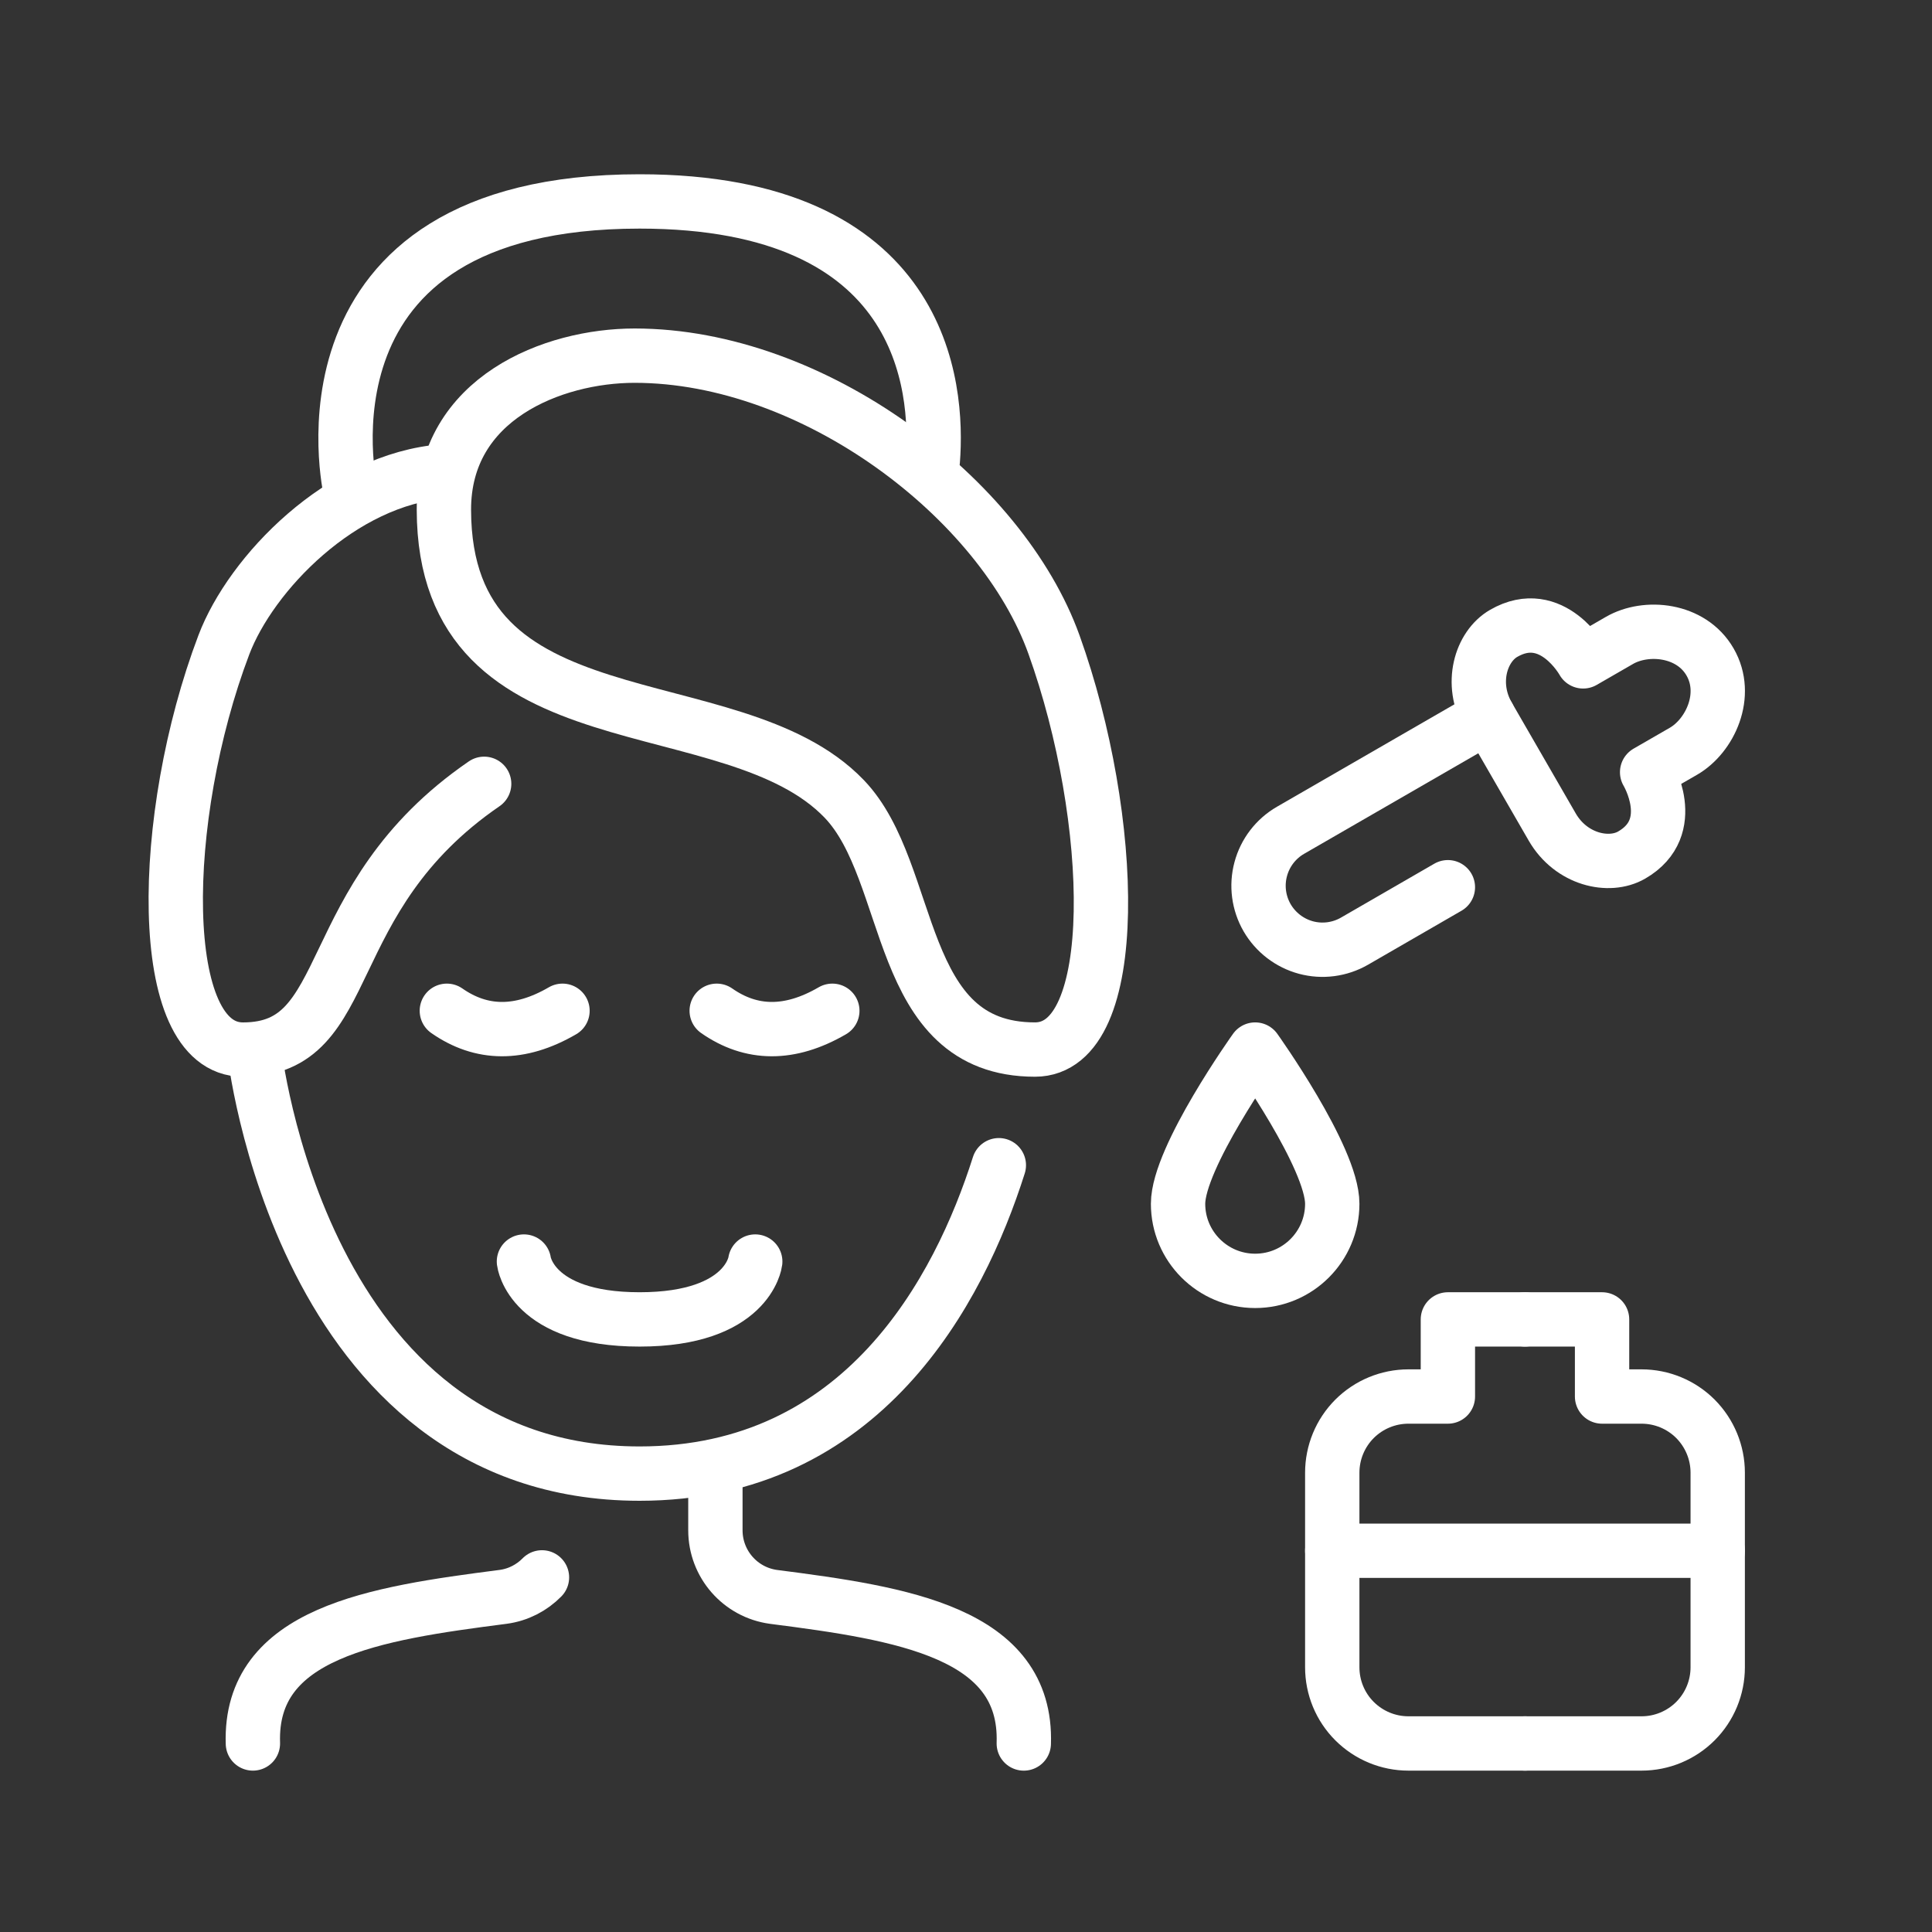 <?xml version="1.0" encoding="utf-8"?>
<!-- Generator: Adobe Illustrator 16.0.0, SVG Export Plug-In . SVG Version: 6.00 Build 0)  -->
<!DOCTYPE svg PUBLIC "-//W3C//DTD SVG 1.1//EN" "http://www.w3.org/Graphics/SVG/1.1/DTD/svg11.dtd">
<svg version="1.1" xmlns="http://www.w3.org/2000/svg" xmlns:xlink="http://www.w3.org/1999/xlink" x="0px" y="0px" width="80px"
	 height="80px" viewBox="0 0 80 80" enable-background="new 0 0 80 80" xml:space="preserve">
<rect x="0" y="0" width="80" height="80" fill="#333333" stroke="none"/>
<g id="Calque_1" display="none">
	<g display="inline">
		<g>
			<g>
				<g>
					<path fill="#FFFFFF" d="M62.668,13.956c-0.016,0-0.032,0-0.049-0.001c-0.141-0.006-0.282-0.042-0.417-0.108l-0.018-0.009
						c-0.01-0.005-0.021-0.011-0.032-0.017l-0.028-0.013c-0.369-0.184-0.583-0.557-0.583-0.942c0-0.157,0.034-0.316,0.109-0.467
						c0.258-0.519,0.888-0.732,1.408-0.475l0.021,0.011c0.015,0.007,0.031,0.014,0.045,0.022l0.013,0.006
						c0.519,0.257,0.731,0.888,0.474,1.408l0,0c0,0,0,0,0,0C63.428,13.741,63.055,13.956,62.668,13.956z"/>
				</g>
			</g>
		</g>
		<g>
			<g>
				<path fill="#FFFFFF" d="M68.061,4.831c-0.05,0-0.102-0.003-0.15-0.011l0,0c-0.001-0.001-0.003,0-0.003,0
					c0-0.001,0-0.001,0-0.001h-0.001c0,0,0,0-0.001,0l0,0c-0.1-0.015-0.199-0.044-0.295-0.09l0,0c0,0,0,0,0,0
					c-0.007-0.002-0.013-0.006-0.017-0.008l0,0c-0.001-0.001-0.004-0.001-0.004-0.001l-0.078-0.04
					c-0.366-0.184-0.578-0.555-0.578-0.939c0-0.159,0.035-0.32,0.112-0.472c0.26-0.518,0.893-0.727,1.409-0.466l0.078,0.039
					c0.033,0.017,0.064,0.035,0.095,0.053l0,0c0.001,0.001,0.001,0.002,0.001,0.001v0.001h0.001c0.001,0,0.001,0,0.001,0l0,0
					l0.002,0l0,0c0,0,0,0,0,0c0.001,0,0.001,0,0.001,0l0,0c0.445,0.288,0.609,0.87,0.367,1.354
					c-0.003,0.004-0.005,0.008-0.007,0.014l0,0v0l0,0c0,0,0,0,0,0.001c-0.002,0-0.002,0-0.002,0.001c0,0,0-0.001,0,0v0
					c-0.001,0-0.001,0-0.001,0.001c0,0,0,0,0,0.001c0,0-0.001,0-0.002,0.001v0c0,0,0,0,0,0.001c-0.001,0-0.001,0-0.001,0.001l0,0
					c0,0,0,0,0,0.001l0,0c-0.02,0.036-0.041,0.07-0.063,0.103l0,0c0,0,0,0-0.001,0.001l0,0v0v0c-0.002,0-0.002,0-0.002,0
					c0,0,0,0,0,0s0,0-0.001,0.001c0,0,0,0,0,0s-0.001,0-0.001,0.001v0.001c0,0,0,0-0.001,0c0,0,0,0,0,0.001l0,0
					c-0.001,0-0.001,0-0.002,0.001l0,0c-0.142,0.202-0.349,0.34-0.577,0.403c0,0,0,0-0.001,0l0,0h-0.001c-0.001,0-0.001,0-0.001,0
					h-0.001c0,0.001,0,0.001-0.002,0.001l0,0c0,0,0,0-0.001,0l-0.001,0l0,0h-0.001c0,0,0,0,0,0l0,0H68.33l0,0
					C68.242,4.818,68.151,4.831,68.061,4.831z"/>
			</g>
		</g>
		<g>
			<g>
				<g>
					<path fill="#FFFFFF" d="M72.784,19.063H72.78c-0.278-0.001-0.545-0.113-0.741-0.31l-2.679-2.696
						c-0.408-0.413-0.406-1.078,0.006-1.486l2.696-2.677c0.196-0.196,0.462-0.306,0.739-0.306c0.002,0,0.002,0,0.004,0
						c0.279,0,0.546,0.112,0.743,0.31l2.677,2.696c0.197,0.197,0.307,0.465,0.307,0.744c-0.002,0.279-0.113,0.546-0.312,0.742
						l-2.696,2.678C73.328,18.953,73.062,19.063,72.784,19.063z M71.593,15.321l1.196,1.205l1.205-1.197l-1.197-1.205L71.593,15.321
						z"/>
				</g>
			</g>
			<g>
				<g>
					<path fill="#FFFFFF" d="M75.617,16.293c-0.563,0-1.031-0.447-1.049-1.015c-0.02-0.581,0.435-1.066,1.015-1.085l1.272-0.042
						c0.576-0.019,1.066,0.435,1.085,1.015c0.021,0.58-0.436,1.066-1.015,1.085l-1.271,0.042
						C75.642,16.293,75.63,16.293,75.617,16.293z"/>
				</g>
			</g>
			<g>
				<g>
					<path fill="#FFFFFF" d="M69.021,16.518c-0.565,0-1.031-0.448-1.05-1.016c-0.021-0.581,0.434-1.066,1.014-1.086l1.206-0.041
						c0.59-0.018,1.066,0.436,1.086,1.015c0.019,0.58-0.435,1.066-1.015,1.086l-1.206,0.04
						C69.044,16.517,69.031,16.518,69.021,16.518z"/>
				</g>
			</g>
			<g>
				<g>
					<path fill="#FFFFFF" d="M72.838,20.419c-0.564,0-1.03-0.448-1.05-1.016L71.74,17.97c-0.02-0.579,0.434-1.066,1.015-1.086
						c0.587-0.014,1.066,0.435,1.086,1.015l0.048,1.434c0.02,0.581-0.435,1.066-1.015,1.086
						C72.863,20.419,72.851,20.419,72.838,20.419z"/>
				</g>
			</g>
			<g>
				<g>
					<path fill="#FFFFFF" d="M72.751,13.545c-0.563,0-1.029-0.447-1.049-1.015l-0.039-1.158c-0.019-0.58,0.435-1.066,1.015-1.086
						c0.574-0.02,1.066,0.435,1.086,1.015l0.039,1.158c0.02,0.581-0.435,1.066-1.015,1.085
						C72.775,13.545,72.764,13.545,72.751,13.545z"/>
				</g>
			</g>
		</g>
		<g>
			<g>
				<g>
					<circle fill="#FFFFFF" cx="6.357" cy="67.98" r="1.196"/>
				</g>
			</g>
			<g>
				<g>
					<g>
						
							<rect x="1.034" y="58.208" transform="matrix(1 0.032 -0.032 1 1.918 -0.041)" fill="#FFFFFF" width="2.385" height="2.103"/>
					</g>
				</g>
				<g>
					<g>
						
							<rect x="4.006" y="58.309" transform="matrix(0.999 0.033 -0.033 0.999 1.972 -0.14)" fill="#FFFFFF" width="2.385" height="2.102"/>
					</g>
				</g>
				<g>
					<g>
						
							<rect x="2.538" y="59.672" transform="matrix(0.999 0.036 -0.036 0.999 2.18 -0.089)" fill="#FFFFFF" width="2.102" height="2.385"/>
					</g>
				</g>
				<g>
					<g>
						
							<rect x="2.644" y="56.558" transform="matrix(0.999 0.034 -0.034 0.999 1.935 -0.091)" fill="#FFFFFF" width="2.101" height="2.384"/>
					</g>
				</g>
			</g>
			<g>
				<g>
					<g>
						<path fill="#FFFFFF" d="M12.77,71.123c-0.012,0-0.025,0-0.037-0.002l-0.349-0.011c-0.58-0.021-1.035-0.508-1.014-1.088
							c0.02-0.579,0.515-1.029,1.086-1.014l0.349,0.012c0.581,0.021,1.034,0.507,1.014,1.088
							C13.8,70.675,13.333,71.123,12.77,71.123z"/>
					</g>
				</g>
				<g>
					<g>
						<path fill="#FFFFFF" d="M16.688,71.345c-0.012,0-0.023-0.001-0.036-0.001l-0.35-0.012c-0.579-0.02-1.034-0.505-1.015-1.085
							s0.511-1.039,1.085-1.016l0.349,0.013c0.58,0.02,1.035,0.505,1.016,1.085C17.718,70.896,17.252,71.345,16.688,71.345z"/>
					</g>
				</g>
				<g>
					<g>
						<path fill="#FFFFFF" d="M14.522,73.368c-0.012,0-0.024,0-0.037-0.001c-0.58-0.02-1.034-0.506-1.015-1.086l0.012-0.349
							c0.02-0.58,0.497-1.033,1.086-1.014c0.581,0.02,1.035,0.506,1.014,1.086l-0.012,0.349
							C15.552,72.921,15.085,73.368,14.522,73.368z"/>
					</g>
				</g>
				<g>
					<g>
						<path fill="#FFFFFF" d="M14.652,69.527c-0.012,0-0.023,0-0.036-0.002c-0.58-0.02-1.035-0.505-1.015-1.085l0.011-0.349
							c0.02-0.579,0.499-1.038,1.085-1.016c0.581,0.021,1.035,0.507,1.016,1.086l-0.012,0.349
							C15.682,69.079,15.215,69.527,14.652,69.527z"/>
					</g>
				</g>
			</g>
		</g>
		<g>
			<g>
				<g>
					<g>
						<path fill="#FFFFFF" d="M52.421,44.577L52.421,44.577c-1.372,0-2.655-0.336-3.713-0.971c-1.404-0.845-2.509-2.45-2.813-4.087
							c-0.242-1.299,0.035-2.541,0.778-3.497C48.134,34.146,51.194,34,52.098,34c0.178,0,0.355,0.005,0.526,0.015
							c1.619,0.093,4.731,0.799,6.126,2.86c0.683,1.01,0.827,2.187,0.417,3.404C58.169,43.248,55.059,44.577,52.421,44.577z
							 M52.098,36.101c-1.36,0-3.117,0.38-3.766,1.213c-0.474,0.608-0.463,1.325-0.371,1.821c0.196,1.056,0.933,2.129,1.831,2.669
							c0.729,0.439,1.638,0.67,2.629,0.67c1.887,0,4.089-0.885,4.755-2.865c0.201-0.597,0.147-1.092-0.167-1.557
							c-0.769-1.137-2.895-1.849-4.505-1.941C52.373,36.104,52.237,36.101,52.098,36.101z"/>
					</g>
				</g>
				<g>
					<g>
						<path fill="#FFFFFF" d="M32.551,44.577c-2.638,0-5.748-1.329-6.746-4.298c-0.41-1.217-0.266-2.394,0.417-3.404
							c1.394-2.061,4.507-2.768,6.126-2.86C32.519,34.004,32.696,34,32.875,34c0.902,0,3.963,0.146,5.424,2.023
							c0.743,0.956,1.021,2.198,0.778,3.497c-0.305,1.639-1.409,3.242-2.813,4.087C35.206,44.241,33.923,44.577,32.551,44.577z
							 M32.875,36.101c-0.141,0-0.277,0.003-0.407,0.011c-1.61,0.092-3.737,0.804-4.505,1.941c-0.314,0.465-0.367,0.959-0.167,1.557
							c0.667,1.98,2.868,2.865,4.754,2.865c0.99,0,1.899-0.23,2.63-0.67c0.898-0.54,1.633-1.613,1.83-2.669
							c0.093-0.496,0.103-1.213-0.37-1.821C35.992,36.481,34.234,36.101,32.875,36.101z"/>
					</g>
				</g>
			</g>
			<g>
				<g>
					<path fill="#FFFFFF" d="M42.147,76.551c-1.438,0-2.915-0.163-4.423-0.492c-7.001-1.524-11.459-8.063-14.202-12.849
						c-0.289-0.504-0.115-1.146,0.389-1.436c0.503-0.288,1.146-0.113,1.434,0.39c3.989,6.957,8.184,10.83,12.828,11.842
						c6.91,1.505,13.088-0.913,17.862-6.995c1.272-1.619,2.322-3.37,3.181-4.869c0.287-0.504,0.93-0.679,1.434-0.389
						c0.504,0.288,0.679,0.93,0.39,1.434c-0.896,1.564-1.995,3.397-3.351,5.123C53.415,73.754,48.104,76.551,42.147,76.551z"/>
				</g>
			</g>
			<g>
				<g>
					<path fill="#FFFFFF" d="M42.503,68.132L42.503,68.132c-2.43,0-4.343-0.516-5.848-1.575c-1.463-1.03-2.916-2.231-3.19-4.569
						c-0.244-2.086,1.645-3.519,3.545-3.808c0.205-0.031,0.421-0.049,0.646-0.049c0.735,0,1.464,0.165,2.237,0.339
						c0.805,0.181,1.637,0.368,2.504,0.368c0.366,0,0.71-0.033,1.05-0.101c0.952-0.188,2.072-0.38,3.157-0.38
						c3.028,0,4.163,1.539,4.581,2.829c0.363,1.116,0.17,2.263-0.558,3.313c-1.465,2.117-4.839,3.498-7.255,3.61
						C43.075,68.124,42.782,68.132,42.503,68.132z M37.655,60.233c-0.12,0-0.227,0.008-0.328,0.022
						c-0.6,0.093-1.879,0.593-1.774,1.486c0.159,1.354,0.903,2.104,2.313,3.097c1.139,0.801,2.655,1.19,4.638,1.19l0,0
						c0.248,0,0.507-0.007,0.771-0.02c1.834-0.084,4.595-1.216,5.623-2.705c0.468-0.675,0.39-1.162,0.289-1.469
						c-0.208-0.641-0.689-1.377-2.583-1.377c-0.904,0-1.897,0.172-2.75,0.34c-0.469,0.093-0.959,0.14-1.457,0.14
						c-1.101,0-2.091-0.222-2.965-0.419C38.776,60.372,38.157,60.233,37.655,60.233z"/>
				</g>
			</g>
			<g>
				<g>
					<path fill="#FFFFFF" d="M42.641,54.323c-0.021,0-0.041,0-0.062,0c-2.443-0.019-4.538-1.064-5.339-2.665
						c-0.259-0.519-0.049-1.149,0.469-1.409c0.519-0.26,1.151-0.05,1.411,0.471c0.437,0.872,1.865,1.49,3.474,1.501
						c0.016,0,0.031,0,0.048,0c1.556,0,2.844-0.552,3.291-1.414c0.267-0.514,0.9-0.715,1.417-0.448
						c0.515,0.267,0.716,0.902,0.449,1.416C46.982,53.35,45.009,54.323,42.641,54.323z"/>
				</g>
			</g>
			<g>
				<g>
					<path fill="#FFFFFF" d="M25.28,63.354l-1.819-1.053l2.83-4.888l-5.336,0.702l-0.299-0.769
						c-1.781-4.566-2.855-9.851-3.193-15.706c-0.437-7.595,1.059-15.13,4.001-20.158c1.139-1.946,3.311-5.27,5.066-5.674
						c0.495-0.114,0.968-0.035,1.365,0.23c0.825,0.554,1.743,1.166,2.497,1.669l0.113-3.688l0.638-0.256
						c1.061-0.425,4.288-1.715,11.161-1.651c3.939,0.039,6.663,0.423,8.253,0.74c3.218,0.639,3.488,1.195,3.508,1.856l0.093,2.989
						c0.756-0.501,1.674-1.113,2.494-1.663c0.398-0.267,0.871-0.347,1.365-0.233c1.662,0.383,3.674,3.3,5.068,5.68
						c2.942,5.028,4.438,12.566,4,20.166c-0.327,5.669-1.346,10.81-3.03,15.279l-0.04,0.107l-0.598,0.919l-5.04-0.8l2.578,4.897
						l-1.859,0.979l-4.533-8.611l7.725,1.227c1.49-4.145,2.399-8.892,2.7-14.118c0.416-7.203-0.975-14.299-3.716-18.983
						c-1.504-2.566-2.99-4.339-3.617-4.653c-1.763,1.182-3.89,2.586-3.912,2.601l-1.571,1.038l-0.058-1.883
						c-0.074-2.424-0.111-3.647-0.131-4.267c-1.059-0.359-4.177-1.112-9.7-1.167c-5.409-0.058-8.338,0.762-9.719,1.256l-0.186,6.082
						l-1.574-1.046c0,0-2.127-1.414-3.91-2.609c-0.628,0.312-2.114,2.083-3.615,4.647c-2.742,4.683-4.132,11.777-3.717,18.975
						c0.306,5.307,1.234,10.11,2.762,14.296l7.924-1.043L25.28,63.354z"/>
				</g>
			</g>
		</g>
		<g>
			<g>
				<g>
					<g>
						<path fill="#FFFFFF" d="M12.882,27.731c-0.278,0-0.549-0.111-0.744-0.307c-0.196-0.196-0.307-0.467-0.307-0.745
							c0-0.277,0.111-0.548,0.307-0.741c0.195-0.196,0.466-0.309,0.744-0.309c0.277,0,0.546,0.113,0.742,0.309
							c0.195,0.193,0.309,0.464,0.309,0.741c0,0.278-0.114,0.549-0.309,0.745C13.429,27.62,13.16,27.731,12.882,27.731z"/>
					</g>
				</g>
				<g>
					<g>
						<path fill="#FFFFFF" d="M11.58,31.46c-0.568-0.118-0.936-0.673-0.818-1.241l0,0c0.116-0.569,0.67-0.935,1.24-0.819l0,0
							c0.567,0.115,0.936,0.672,0.818,1.24l0,0l0,0l0,0c-0.102,0.498-0.539,0.84-1.028,0.84l0,0
							C11.722,31.48,11.651,31.475,11.58,31.46z"/>
					</g>
				</g>
				<g>
					<g>
						<path fill="#FFFFFF" d="M11.413,35.363c-0.275,0-0.546-0.111-0.741-0.307c-0.196-0.195-0.31-0.466-0.31-0.744
							c0-0.275,0.114-0.546,0.31-0.742c0.195-0.195,0.466-0.309,0.741-0.309c0.278,0,0.549,0.114,0.744,0.309
							c0.196,0.196,0.31,0.467,0.31,0.742c0,0.278-0.114,0.549-0.31,0.744C11.962,35.251,11.691,35.363,11.413,35.363z"/>
					</g>
				</g>
			</g>
		</g>
		<g>
			<g>
				<g>
					<g>
						<g>
							<path fill="#FFFFFF" d="M71.07,58.122c-0.277,0-0.547-0.11-0.744-0.308c-0.194-0.196-0.307-0.466-0.307-0.743
								s0.112-0.546,0.307-0.742c0.197-0.197,0.467-0.31,0.744-0.31s0.547,0.112,0.744,0.31c0.196,0.193,0.308,0.465,0.308,0.742
								s-0.111,0.548-0.308,0.743C71.617,58.012,71.348,58.122,71.07,58.122z"/>
						</g>
					</g>
					<g>
						<g>
							<path fill="#FFFFFF" d="M72.318,54.501c-0.549-0.195-0.834-0.797-0.641-1.344l0,0l0,0l0,0
								c0.193-0.546,0.795-0.831,1.341-0.639l0,0c0.547,0.193,0.835,0.796,0.641,1.342l0,0c-0.153,0.431-0.559,0.699-0.991,0.699
								l0,0C72.552,54.56,72.434,54.54,72.318,54.501z"/>
						</g>
					</g>
					<g>
						<g>
							<path fill="#FFFFFF" d="M73.578,50.766c-0.275,0-0.546-0.112-0.743-0.309c-0.194-0.195-0.308-0.465-0.308-0.742
								s0.113-0.547,0.308-0.744c0.197-0.195,0.466-0.306,0.743-0.306c0.276,0,0.548,0.11,0.743,0.306
								c0.196,0.197,0.308,0.467,0.308,0.744c0,0.275-0.111,0.547-0.308,0.742C74.126,50.653,73.854,50.766,73.578,50.766z"/>
						</g>
					</g>
				</g>
			</g>
		</g>
	</g>
</g>
<g id="Calque_2" display="none">
	<g display="inline">
		<g>
			<g>
				<path fill="#FFFFFF" d="M36.229,70.208c-0.148,0-0.229-0.002-0.355-0.008c-0.35-0.01-1.168-0.037-6.053-0.04
					c-9.24-0.005-15.604-1.786-19.456-5.446c-2.823-2.683-4.196-6.34-4.196-11.184V40.965c0-3.145,2.694-5.802,5.881-5.802h43.654
					c3.141,0,5.696,2.603,5.696,5.802v11.243c0,3.802-0.401,8.162-3.368,11.67c-3.481,4.111-9.649,6.167-18.86,6.282l-1.015,0.018
					C36.901,70.2,36.479,70.208,36.229,70.208z M12.05,37.334c-1.976,0-3.709,1.696-3.709,3.631V53.53
					c0,4.275,1.119,7.328,3.52,9.609c3.382,3.213,9.425,4.845,17.961,4.849c4.92,0.003,5.732,0.029,6.124,0.043
					c0.1,0.003,0.165,0.006,0.283,0.006c0.231,0,0.683-0.009,1.891-0.03l1.021-0.019c20.088-0.25,20.088-10.353,20.088-15.78V40.965
					c0-2.002-1.581-3.631-3.524-3.631H12.05z"/>
			</g>
		</g>
		<g>
			<g>
				<path fill="#FFFFFF" d="M52.063,37.378c-0.057,0-0.112-0.004-0.166-0.012c-0.54-0.071-0.947-0.545-0.947-1.09v-3.521
					c0-2.213-1.279-3.701-3.183-3.701H20.979c-2.023,0-3.606,1.625-3.606,3.701v3.117c0,0.6-0.486,1.085-1.086,1.085
					c-0.6,0-1.085-0.485-1.085-1.085v-3.117c0-3.293,2.537-5.872,5.778-5.872h26.788c3.102,0,5.354,2.469,5.354,5.872v2.569
					c0.099,0.178,0.149,0.386,0.136,0.601c-0.008,0.126-0.037,0.246-0.084,0.356c-0.004,0.012-0.007,0.024-0.01,0.037
					C52.938,37.169,52.469,37.378,52.063,37.378z"/>
			</g>
		</g>
		<g>
			<g>
				<path fill="#FFFFFF" d="M66.615,67.093c-0.187,0-0.371-0.049-0.536-0.142c-0.263-0.149-0.453-0.402-0.52-0.697L56.61,27.905
					c-0.066-0.286-0.015-0.586,0.144-0.833c0.158-0.248,0.41-0.419,0.699-0.478c0.079-0.016,1.952-0.389,3.719-0.389
					c0.856,0,1.543,0.085,2.1,0.259c1.586,0.498,3.769,1.487,4.412,4.323c0.154,0.682,0.819,3.566,1.664,7.216
					c1.787,7.735,4.236,18.329,4.542,19.775c0.422,1.995,0.657,4.088-0.474,5.883c-0.968,1.541-5.199,2.976-6.473,3.38
					C66.836,67.076,66.726,67.093,66.615,67.093z M58.988,28.543L67.4,64.595c2.067-0.743,3.895-1.642,4.179-2.09
					c0.58-0.921,0.634-2.16,0.187-4.276c-0.302-1.427-2.848-12.445-4.534-19.736c-0.844-3.653-1.511-6.539-1.666-7.225
					c-0.318-1.401-1.144-2.167-2.944-2.732c-0.231-0.073-0.673-0.159-1.449-0.159C60.413,28.377,59.612,28.459,58.988,28.543z"/>
			</g>
		</g>
		<g>
			<g>
				<path fill="#FFFFFF" d="M30.521,33.295C30.521,33.295,30.521,33.295,30.521,33.295l-13.56-0.008c-0.6,0-1.086-0.487-1.085-1.086
					c0-0.6,0.486-1.084,1.086-1.084c0,0,0,0,0,0l13.559,0.007c0.599,0,1.085,0.487,1.084,1.086S31.12,33.295,30.521,33.295z"/>
			</g>
		</g>
		<g>
			<g>
				<path fill="#FFFFFF" d="M21.343,28.334c-0.172,0-0.346-0.041-0.509-0.128c-0.53-0.281-0.73-0.938-0.449-1.468
					c2.997-5.634,10.352-5.683,15.721-5.718c2.025-0.014,4.546-0.03,5.027-0.5c0.61-0.599,0.553-1.781,0.146-2.531
					c-0.194-0.359-1.067-1.01-1.875-1.172c-0.33-0.066-0.527-0.023-0.598,0.032c-0.465,0.376-1.149,0.303-1.525-0.164
					c-0.376-0.466-0.304-1.15,0.164-1.526c0.616-0.497,1.442-0.66,2.387-0.47c1.361,0.273,2.804,1.249,3.357,2.268
					c0.785,1.453,0.864,3.74-0.537,5.114c-1.107,1.085-3.383,1.101-6.533,1.121c-4.824,0.032-11.429,0.075-13.818,4.566
					C22.107,28.125,21.731,28.334,21.343,28.334z"/>
			</g>
		</g>
		<g>
			<g>
				<path fill="#FFFFFF" d="M46.91,28.902c-0.495,0-0.942-0.342-1.057-0.847c-0.132-0.585,0.234-1.166,0.819-1.297
					c1.804-0.406,3.025-1.26,3.631-2.537c0.705-1.486,0.449-3.316-0.084-4.389c-1.046-2.094-2.677-3.608-4.72-4.382
					c-1.412-0.536-5.226-0.377-6.528,1.236c-0.376,0.466-1.06,0.539-1.526,0.162c-0.466-0.377-0.539-1.061-0.162-1.527
					c2.124-2.629,7.051-2.635,8.986-1.902c2.561,0.971,4.599,2.853,5.892,5.442c0.789,1.58,1.126,4.136,0.104,6.29
					c-0.623,1.313-2.017,3.024-5.116,3.723C47.07,28.894,46.989,28.902,46.91,28.902z"/>
			</g>
		</g>
		<g>
			<g>
				<path fill="#FFFFFF" d="M36.805,19.736c-0.392,0-0.769-0.212-0.962-0.583c-0.334-0.639-0.289-1.429,0.129-2.224
					c0.279-0.531,0.936-0.735,1.467-0.456c0.531,0.279,0.734,0.936,0.456,1.466c-0.068,0.129-0.093,0.222-0.1,0.266
					c0.235,0.52,0.025,1.14-0.487,1.407C37.146,19.695,36.975,19.736,36.805,19.736z"/>
			</g>
		</g>
		<g>
			<g>
				<path fill="#FFFFFF" d="M38.017,33.571h-2.875c-0.6,0-1.085-0.486-1.085-1.085c0-0.6,0.486-1.086,1.085-1.086h2.875
					c0.6,0,1.086,0.486,1.086,1.086C39.103,33.084,38.617,33.571,38.017,33.571z"/>
			</g>
		</g>
		<g>
			<g>
				<path fill="#FFFFFF" d="M59.563,44.859h-7.023c-0.6,0-1.084-0.486-1.084-1.086s0.484-1.084,1.084-1.084h7.023
					c0.6,0,1.085,0.484,1.085,1.084S60.162,44.859,59.563,44.859z"/>
			</g>
		</g>
		<g>
			<g>
				<path fill="#FFFFFF" d="M49.688,44.859h-4.276c-0.601,0-1.088-0.486-1.088-1.086s0.487-1.084,1.088-1.084h4.276
					c0.599,0,1.085,0.484,1.085,1.084S50.287,44.859,49.688,44.859z"/>
			</g>
		</g>
		<g>
			<g>
				<path fill="#FFFFFF" d="M41.848,44.859h-0.236c-0.6,0-1.087-0.486-1.087-1.086s0.487-1.084,1.087-1.084h0.236
					c0.601,0,1.085,0.484,1.085,1.084S42.448,44.859,41.848,44.859z"/>
			</g>
		</g>
		<g>
			<g>
				<path fill="#FFFFFF" d="M41.966,33.691h-0.236c-0.601,0-1.086-0.486-1.086-1.085c0-0.6,0.485-1.086,1.086-1.086h0.236
					c0.601,0,1.086,0.486,1.086,1.086C43.052,33.205,42.566,33.691,41.966,33.691z"/>
			</g>
		</g>
		<g>
			<g>
				<path fill="#FFFFFF" d="M37.335,44.859H7.255c-0.6,0-1.086-0.486-1.086-1.086s0.486-1.084,1.086-1.084h30.08
					c0.599,0,1.085,0.484,1.085,1.084S37.935,44.859,37.335,44.859z"/>
			</g>
		</g>
		<g>
			<g>
				<path fill="#FFFFFF" d="M58.466,60.9c-0.003,0-0.004,0-0.006,0L9.02,60.633c-0.599-0.003-1.083-0.492-1.08-1.092
					c0.003-0.596,0.488-1.079,1.085-1.079c0.002,0,0.004,0,0.006,0l49.439,0.267c0.601,0.004,1.083,0.492,1.08,1.091
					S59.063,60.9,58.466,60.9z"/>
			</g>
		</g>
	</g>
</g>
<g id="Calque_3">
	<g>
		
			<path fill="none" stroke="#FFFFFF" stroke-width="2.25" stroke-linecap="round" stroke-linejoin="round" stroke-miterlimit="10" d="
			M42.857,43.46c-5.824,0-4.968-7.321-7.896-10.376c-4.658-4.862-16.563-1.965-16.58-11.972c-0.008-4.62,4.524-6.385,7.896-6.385
			c7.429,0,15.203,5.925,17.369,11.972C46.216,33.865,46.508,43.46,42.857,43.46z"/>
		
			<path fill="none" stroke="#FFFFFF" stroke-width="2.25" stroke-linecap="round" stroke-linejoin="round" stroke-miterlimit="10" d="
			M18.382,19.516c-4.259,0.324-7.996,4.241-9.112,7.184c-2.7,7.117-2.861,16.761,0.79,16.761c4.75,0,3.022-6.226,9.988-11.005"/>
		
			<path fill="none" stroke="#FFFFFF" stroke-width="2.25" stroke-linecap="round" stroke-linejoin="round" stroke-miterlimit="10" d="
			M14.512,20.318c0,0-2.757-11.977,11.972-11.977c11.792,0,12.377,7.677,12.141,10.738"/>
		
			<path fill="none" stroke="#FFFFFF" stroke-width="2.25" stroke-linecap="round" stroke-linejoin="round" stroke-miterlimit="10" d="
			M41.36,48.249c-1.651,5.199-5.641,12.77-14.876,12.77c-14.063,0-15.963-17.559-15.963-17.559"/>
		
			<path fill="none" stroke="#FFFFFF" stroke-width="2.25" stroke-linecap="round" stroke-linejoin="round" stroke-miterlimit="10" d="
			M22.442,65.316c-0.42,0.427-0.979,0.723-1.612,0.807c-5.331,0.685-10.51,1.476-10.358,6.07"/>
		
			<path fill="none" stroke="#FFFFFF" stroke-width="2.25" stroke-linecap="round" stroke-linejoin="round" stroke-miterlimit="10" d="
			M29.623,61.019v2.347c0,1.393,1.028,2.571,2.409,2.758c5.332,0.685,10.512,1.476,10.361,6.07"/>
		
			<path fill="none" stroke="#FFFFFF" stroke-width="2.25" stroke-linecap="round" stroke-linejoin="round" stroke-miterlimit="10" d="
			M29.677,41.854c1.428,0.996,3.02,1.028,4.788,0"/>
		
			<path fill="none" stroke="#FFFFFF" stroke-width="2.25" stroke-linecap="round" stroke-linejoin="round" stroke-miterlimit="10" d="
			M21.695,52.238c0,0,0.289,2.396,4.789,2.396s4.789-2.396,4.789-2.396"/>
		
			<path fill="none" stroke="#FFFFFF" stroke-width="2.25" stroke-linecap="round" stroke-linejoin="round" stroke-miterlimit="10" d="
			M18.503,41.854c1.429,0.996,3.02,1.028,4.789,0"/>
		
			<path fill="none" stroke="#FFFFFF" stroke-width="2.25" stroke-linecap="round" stroke-linejoin="round" stroke-miterlimit="10" d="
			M63.147,54.634h3.191v3.193h1.634c0.838,0,1.64,0.332,2.232,0.923c0.59,0.593,0.923,1.395,0.923,2.232c0,2.391,0,5.663,0,8.056
			c0,0.838-0.333,1.64-0.923,2.231c-0.593,0.592-1.395,0.924-2.232,0.924c-2.23,0-4.825,0-4.825,0"/>
		
			<path fill="none" stroke="#FFFFFF" stroke-width="2.25" stroke-linecap="round" stroke-linejoin="round" stroke-miterlimit="10" d="
			M63.147,54.634h-3.193v3.193H58.32c-0.837,0-1.638,0.332-2.231,0.923c-0.592,0.593-0.923,1.395-0.923,2.232
			c0,2.391,0,5.663,0,8.056c0,0.838,0.331,1.64,0.923,2.231c0.594,0.592,1.395,0.924,2.231,0.924c2.23,0,4.827,0,4.827,0"/>
		
			<line fill="none" stroke="#FFFFFF" stroke-width="2.25" stroke-linecap="round" stroke-linejoin="round" stroke-miterlimit="10" x1="55.166" y1="64.213" x2="71.128" y2="64.213"/>
		
			<path fill="none" stroke="#FFFFFF" stroke-width="2.25" stroke-linecap="round" stroke-linejoin="round" stroke-miterlimit="10" d="
			M64.274,34.245c-0.442-0.766-2.209-3.826-2.649-4.59c-0.781-1.351-0.301-2.887,0.639-3.429c2.008-1.159,3.29,1.16,3.29,1.16
			s0.714-0.413,1.503-0.867c1.105-0.639,2.966-0.471,3.753,0.892c0.788,1.364,0.002,3.059-1.104,3.698
			c-0.788,0.454-1.502,0.866-1.502,0.866s1.367,2.271-0.64,3.431C66.626,35.948,65.054,35.596,64.274,34.245z"/>
		
			<path fill="none" stroke="#FFFFFF" stroke-width="2.25" stroke-linecap="round" stroke-linejoin="round" stroke-miterlimit="10" d="
			M61.625,29.655c0,0-5.102,2.944-8.187,4.725c-0.609,0.352-1.053,0.931-1.234,1.61c-0.183,0.679-0.087,1.402,0.264,2.011l0,0
			c0.353,0.608,0.932,1.052,1.61,1.235c0.678,0.182,1.401,0.086,2.01-0.265c1.752-1.012,3.866-2.233,3.866-2.233"/>
		
			<path fill="none" stroke="#FFFFFF" stroke-width="2.25" stroke-linecap="round" stroke-linejoin="round" stroke-miterlimit="10" d="
			M51.974,43.46c0,0-3.193,4.47-3.193,6.386c0,1.763,1.431,3.192,3.193,3.192c1.762,0,3.192-1.43,3.192-3.192
			C55.166,47.93,51.974,43.46,51.974,43.46z"/>
	</g>
</g>
</svg>
